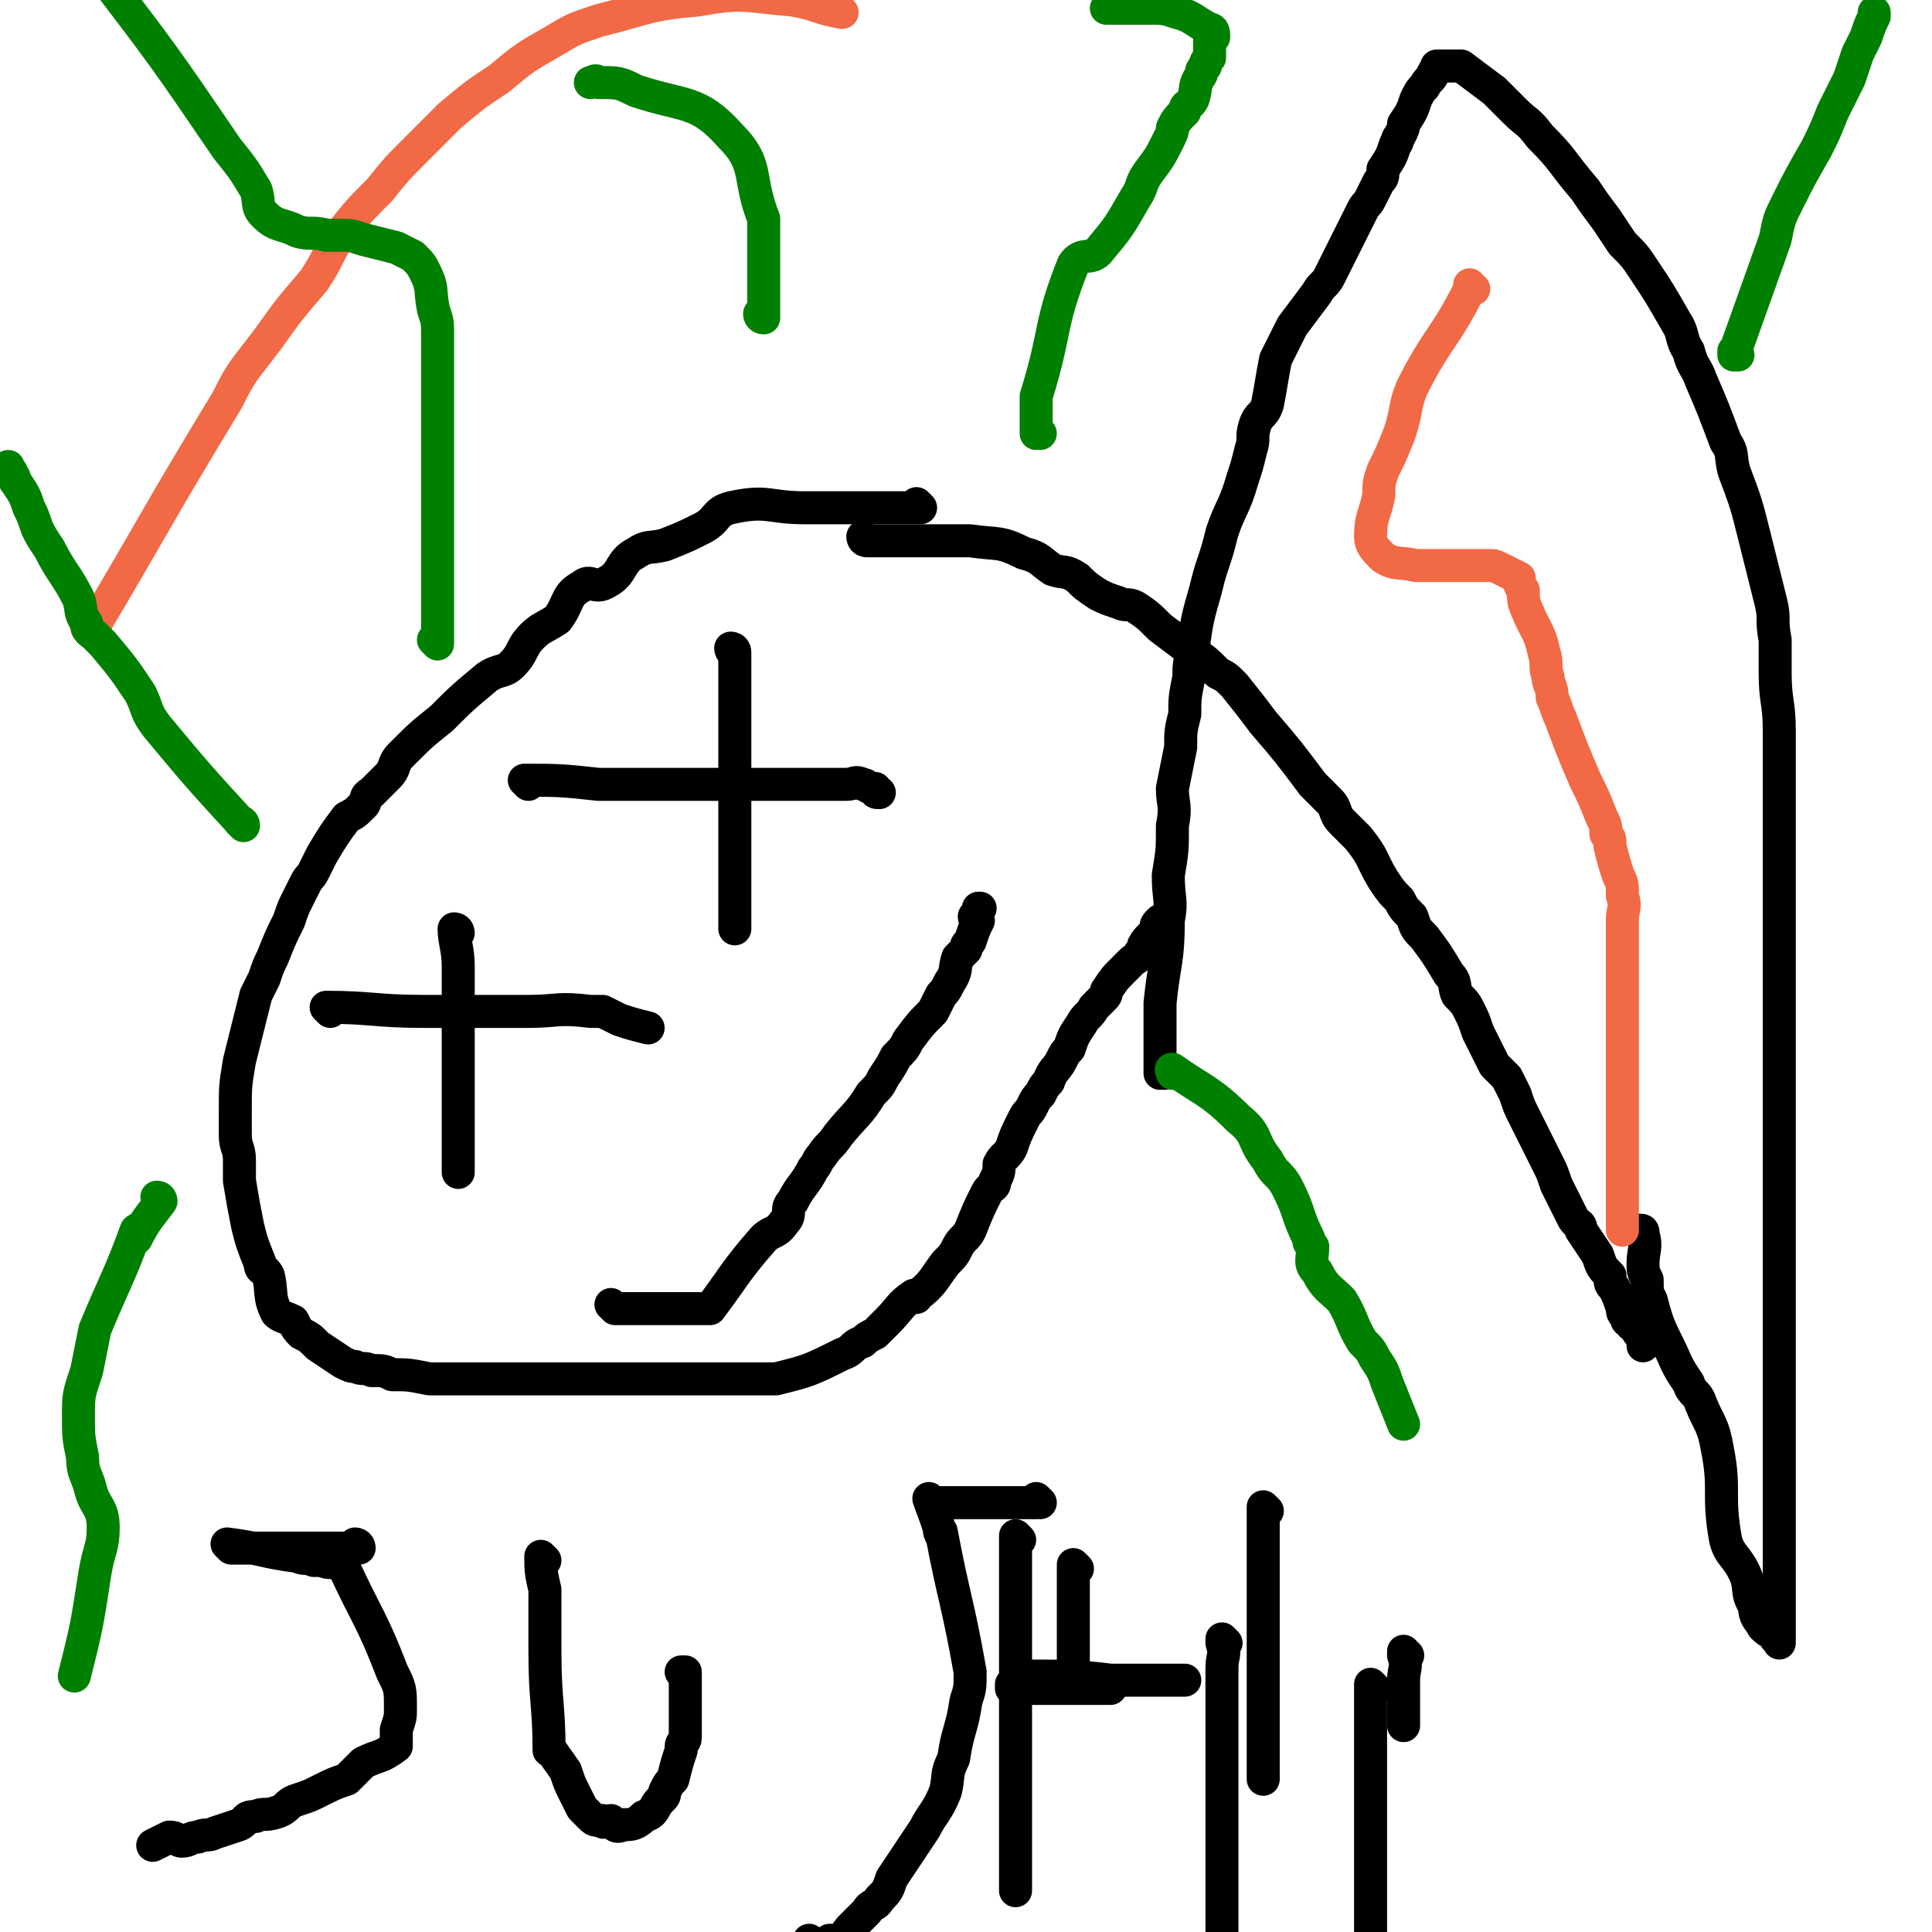 <svg viewBox='0 0 468 468' version='1.1' xmlns='http://www.w3.org/2000/svg' xmlns:xlink='http://www.w3.org/1999/xlink'><g fill='none' stroke='#000000' stroke-width='8' stroke-linecap='round' stroke-linejoin='round'><path d='M223,123c0,0 -1,-1 -1,-1 0,0 0,1 1,1 0,0 0,0 0,0 0,0 -1,-1 -1,-1 0,0 0,1 1,1 0,0 0,0 0,0 0,0 -1,-1 -1,-1 0,0 1,1 1,1 -10,0 -11,0 -21,0 -2,0 -2,0 -5,0 -1,0 -1,0 -2,0 -9,0 -9,-2 -18,0 -4,1 -3,3 -7,5 -4,2 -4,2 -9,4 -4,1 -4,0 -7,2 -4,2 -3,5 -7,7 -3,2 -4,-1 -6,1 -4,2 -3,4 -6,8 -3,2 -4,2 -6,4 -3,3 -2,4 -5,7 -2,2 -3,1 -6,3 -6,5 -6,5 -11,10 -5,4 -5,4 -10,9 -2,2 -1,3 -3,5 -2,2 -2,2 -4,4 -2,1 -1,2 -2,3 -2,2 -2,2 -4,3 -3,4 -3,4 -6,9 -1,2 -1,2 -2,4 -1,2 -1,1 -2,3 -1,2 -1,2 -2,4 -1,2 -1,2 -2,5 -2,4 -2,4 -4,9 -1,2 -1,2 -2,5 -1,2 -1,2 -2,4 -2,8 -2,8 -4,16 -1,6 -1,6 -1,12 0,3 0,3 0,6 0,3 1,3 1,6 0,3 0,3 0,5 1,6 1,6 2,11 1,4 1,4 3,9 0,2 1,1 2,3 1,4 0,5 2,9 1,1 2,1 4,2 1,2 1,2 2,3 2,1 2,1 4,3 3,2 3,2 6,4 2,1 2,1 3,1 2,1 2,0 4,1 3,0 3,0 5,1 4,0 4,0 9,1 3,0 3,0 5,0 3,0 3,0 5,0 2,0 2,0 5,0 5,0 5,0 10,0 3,0 3,0 6,0 2,0 2,0 5,0 3,0 3,0 5,0 5,0 5,0 10,0 3,0 3,0 6,0 2,0 2,0 5,0 2,0 2,0 5,0 4,0 4,0 8,0 4,0 5,0 9,0 8,-2 8,-2 16,-6 3,-1 2,-2 5,-3 1,-1 1,-1 3,-2 1,-1 1,-1 3,-3 3,-3 3,-4 6,-6 1,-1 1,1 1,0 4,-3 4,-4 7,-8 2,-2 2,-2 3,-4 1,-2 2,-2 3,-4 2,-5 2,-5 4,-9 1,-2 2,-1 2,-3 1,-2 1,-2 1,-4 1,-2 2,-2 3,-4 1,-3 1,-3 3,-7 1,-2 1,-1 2,-3 1,-2 1,-2 2,-3 1,-2 1,-2 2,-3 1,-3 2,-3 3,-5 1,-2 1,-2 2,-3 1,-3 1,-3 3,-6 1,-2 2,-2 3,-4 1,-1 1,-1 2,-2 1,-1 1,-1 1,-2 2,-3 2,-3 4,-5 1,-1 1,-1 2,-2 1,-1 2,-1 2,-2 1,-1 1,-1 1,-2 1,-2 2,-2 3,-4 0,-1 0,-1 1,-2 0,0 1,0 1,0 '/><path d='M210,131c0,0 -1,-1 -1,-1 0,0 0,1 1,1 0,0 0,0 0,0 0,0 -1,-1 -1,-1 0,0 0,1 1,1 0,0 0,0 0,0 0,0 -1,-1 -1,-1 0,0 0,1 1,1 0,0 0,0 0,0 8,0 8,0 16,0 2,0 2,0 5,0 1,0 1,0 2,0 1,0 1,0 2,0 7,1 7,0 13,3 4,1 4,2 7,4 3,1 3,0 6,2 2,2 2,2 5,4 2,1 2,1 5,2 2,1 2,0 4,1 3,2 3,2 6,5 4,3 4,3 8,6 3,2 3,2 6,5 2,1 2,1 4,3 4,5 4,5 7,9 6,7 6,7 12,15 2,2 2,2 4,4 2,2 1,3 3,5 2,2 2,2 4,4 4,5 3,5 6,10 2,3 2,3 4,5 1,2 1,2 3,4 1,3 1,3 3,5 3,4 3,4 6,9 2,2 1,3 2,5 2,2 2,2 3,4 1,2 1,2 2,5 2,4 2,4 4,8 1,1 1,1 3,3 1,2 1,2 2,4 1,3 1,3 2,5 2,4 2,4 4,8 1,2 1,2 2,4 1,2 1,2 2,5 2,4 2,4 4,8 1,2 2,1 2,3 2,3 2,3 4,6 1,3 1,3 3,5 0,2 0,2 1,3 1,2 1,2 2,5 0,1 0,1 1,2 0,1 0,1 1,1 0,1 0,1 1,1 1,1 0,1 1,2 1,1 1,1 1,1 0,1 0,1 0,1 0,1 0,1 0,1 '/><path d='M282,260c0,0 -1,-1 -1,-1 0,0 0,0 0,1 0,0 0,0 0,0 1,0 0,-1 0,-1 0,0 0,0 0,1 0,0 0,0 0,0 1,0 0,-1 0,-1 0,0 0,0 0,1 0,0 0,0 0,0 0,-5 0,-5 0,-9 0,-4 0,-4 0,-8 1,-10 2,-10 2,-20 1,-5 0,-5 0,-11 1,-6 1,-6 1,-12 1,-5 0,-5 0,-9 1,-5 1,-5 2,-10 0,-4 0,-4 1,-8 0,-4 0,-4 1,-9 0,-3 0,-3 1,-7 1,-7 1,-7 3,-14 1,-4 1,-4 2,-7 1,-3 1,-3 2,-7 2,-6 3,-6 5,-13 1,-3 1,-3 2,-7 1,-3 0,-3 1,-6 1,-3 2,-2 3,-5 1,-5 1,-6 2,-11 1,-2 1,-2 2,-4 1,-2 1,-2 2,-4 3,-4 3,-4 6,-8 1,-2 2,-2 3,-4 1,-2 1,-2 2,-4 1,-2 1,-2 2,-4 2,-4 2,-4 4,-8 1,-2 1,-1 2,-3 1,-2 1,-2 2,-4 1,-1 1,-1 1,-3 2,-3 2,-3 3,-6 1,-1 0,-1 1,-2 1,-2 1,-2 1,-3 2,-3 2,-3 3,-6 1,-2 1,-2 2,-3 1,-2 2,-2 2,-3 1,-1 0,-1 1,-1 0,-1 0,-1 0,-1 1,0 1,0 2,0 0,0 0,0 1,0 0,0 0,0 1,0 1,0 1,0 2,0 4,3 4,3 8,6 2,2 2,2 5,5 3,3 3,2 6,6 6,6 5,6 11,13 2,3 2,3 5,7 2,3 2,3 4,6 3,3 3,3 5,6 4,6 4,6 8,13 2,3 1,4 3,7 1,4 2,4 3,7 3,7 3,7 6,15 2,3 1,3 2,7 3,8 3,8 5,16 2,8 2,8 4,16 1,4 0,4 1,9 0,4 0,4 0,8 0,7 1,7 1,14 0,4 0,4 0,7 0,3 0,3 0,7 0,3 0,3 0,7 0,6 0,6 0,13 0,3 0,3 0,6 0,2 0,2 0,5 0,7 0,7 0,13 0,3 0,3 0,6 0,3 0,3 0,7 0,2 0,2 0,5 0,6 0,6 0,11 0,3 0,3 0,6 0,4 0,4 0,9 0,2 0,2 0,5 0,4 0,4 0,9 0,2 0,2 0,4 0,4 0,4 0,8 0,7 0,7 0,14 0,1 0,1 0,3 0,3 0,3 0,6 0,2 0,2 0,3 0,2 0,2 0,3 0,2 0,2 0,4 0,2 0,2 0,5 0,1 0,1 0,2 0,1 0,1 0,2 0,3 0,3 0,6 0,1 0,1 0,2 0,1 0,1 0,2 0,1 0,1 0,2 0,3 0,3 0,6 0,2 0,2 0,4 0,1 0,1 0,3 0,1 0,1 0,3 0,3 0,3 0,6 0,1 0,1 0,3 0,2 0,2 0,4 0,2 0,2 0,3 0,1 0,1 0,1 0,1 0,1 0,1 0,1 0,1 0,2 0,1 0,1 0,2 0,0 0,0 0,0 0,0 0,0 0,1 0,0 0,0 0,0 0,0 0,0 0,-1 -1,0 -1,0 -1,-1 -2,-1 -2,-1 -3,-2 -1,-2 -2,-2 -2,-5 -2,-3 -1,-4 -2,-7 -2,-5 -4,-5 -5,-9 -2,-11 0,-12 -2,-22 -1,-6 -2,-6 -4,-11 -1,-3 -2,-2 -3,-5 -2,-3 -2,-3 -3,-5 -3,-7 -4,-7 -6,-15 -1,-2 -1,-2 -1,-5 -1,-2 -1,-2 -1,-4 0,-3 1,-4 0,-7 0,-1 0,-1 -1,-1 '/><path d='M111,226c0,0 -1,-1 -1,-1 0,0 1,0 1,1 0,0 0,0 0,0 0,0 -1,-1 -1,-1 0,0 1,0 1,1 0,0 0,0 0,0 0,0 -1,-1 -1,-1 0,3 1,5 1,9 0,0 0,0 0,1 0,5 0,5 0,10 0,1 0,-1 0,0 0,1 0,1 0,3 0,13 0,14 0,27 0,0 0,-1 0,0 0,3 0,3 0,7 0,1 0,1 0,2 '/><path d='M80,245c0,0 -1,-1 -1,-1 0,0 1,0 1,1 0,0 0,0 0,0 0,0 -1,-1 -1,-1 11,0 12,1 24,1 9,0 9,0 17,0 4,0 4,0 8,0 7,0 7,-1 15,0 1,0 1,0 3,0 2,1 2,1 4,2 3,1 3,1 7,2 '/><path d='M178,158c0,0 -1,-1 -1,-1 0,0 0,1 1,1 0,0 0,0 0,0 0,0 -1,-1 -1,-1 0,0 0,1 1,1 0,0 0,0 0,0 0,0 -1,-1 -1,-1 0,0 1,0 1,1 0,4 0,5 0,9 0,0 0,-2 0,-2 0,15 0,16 0,32 0,3 0,3 0,6 0,4 0,4 0,8 0,4 0,4 0,8 0,3 0,3 0,5 0,0 0,0 0,1 '/><path d='M128,190c0,0 -1,-1 -1,-1 0,0 0,0 1,1 0,0 0,0 0,0 0,0 -1,-1 -1,-1 8,0 9,0 18,1 1,0 1,0 2,0 2,0 2,0 4,0 12,0 12,0 23,0 3,0 3,0 6,0 4,0 4,0 9,0 3,0 3,0 6,0 3,0 3,0 5,0 3,0 3,0 5,0 2,0 2,-1 4,0 1,0 1,1 3,1 0,1 0,1 1,1 '/><path d='M149,317c0,0 -1,-1 -1,-1 0,0 0,0 1,1 0,0 0,0 0,0 0,0 -1,-1 -1,-1 0,0 0,0 1,1 0,0 0,0 0,0 7,0 7,0 15,0 2,0 2,0 4,0 1,0 1,0 2,0 1,0 1,0 2,0 6,-8 6,-9 13,-17 2,-2 3,-1 5,-4 2,-2 0,-3 2,-5 2,-4 3,-4 5,-8 1,-1 1,-2 2,-3 2,-3 2,-2 4,-5 4,-5 5,-5 8,-10 2,-2 2,-2 3,-4 2,-3 2,-3 3,-5 2,-2 2,-2 3,-4 3,-4 3,-4 6,-7 1,-2 1,-2 2,-4 1,-1 1,-1 2,-3 2,-3 1,-3 2,-6 1,-1 1,-1 2,-2 0,-1 0,-1 1,-2 1,-3 1,-3 2,-5 0,0 -1,0 -1,-1 1,-1 1,-1 1,-2 1,0 0,0 0,0 '/><path d='M87,375c0,0 -1,-1 -1,-1 0,0 1,0 1,1 0,0 0,0 0,0 0,0 -1,-1 -1,-1 0,0 1,0 1,1 0,0 0,0 0,0 0,0 -1,-1 -1,-1 0,0 1,0 1,1 0,0 0,0 0,0 0,0 -1,-1 -1,-1 0,0 1,0 1,1 0,0 0,0 0,0 -10,0 -10,0 -19,0 -3,0 -3,0 -5,0 -2,0 -2,0 -3,0 -1,0 -1,0 -2,0 -1,0 -1,0 -1,0 -1,0 -1,0 -1,0 0,0 0,0 0,0 0,0 -1,-1 -1,-1 0,0 1,0 1,1 0,0 0,0 0,0 0,0 -1,-1 -1,-1 0,0 1,0 1,1 0,0 0,0 0,0 0,0 -1,-1 -1,-1 0,0 1,0 1,1 0,0 0,0 0,0 0,0 -1,-1 -1,-1 8,1 9,2 17,3 2,1 2,0 4,1 1,0 1,0 2,0 2,1 2,0 4,1 0,0 0,0 1,0 0,0 0,0 0,0 0,0 -1,-1 -1,-1 0,0 1,0 1,1 0,0 0,0 0,0 0,0 -1,-1 -1,-1 0,0 1,0 1,1 6,13 7,13 12,26 2,4 2,4 2,9 0,2 0,2 -1,5 0,1 0,1 0,3 0,1 0,1 0,1 -4,3 -4,2 -8,4 -2,2 -2,2 -4,4 -3,1 -3,1 -7,3 -2,1 -2,1 -5,2 -3,1 -2,2 -5,3 -3,1 -3,0 -5,1 -3,0 -2,1 -4,2 -3,1 -3,1 -6,2 -2,1 -2,0 -4,1 -2,0 -2,1 -4,1 -1,0 -1,-1 -3,-1 -2,1 -2,1 -4,2 '/><path d='M132,378c0,0 -1,-1 -1,-1 0,0 0,0 1,1 0,0 0,0 0,0 0,0 -1,-1 -1,-1 0,0 0,0 1,1 0,0 0,0 0,0 0,0 -1,-1 -1,-1 0,0 0,0 1,1 0,0 0,0 0,0 0,0 -1,-1 -1,-1 0,0 0,0 1,1 0,0 0,0 0,0 0,0 -1,-1 -1,-1 0,3 0,4 1,8 0,1 0,1 0,1 0,6 0,6 0,11 0,0 0,-1 0,-1 0,2 0,2 0,4 0,12 1,13 1,24 0,0 0,-1 0,-1 1,2 2,3 4,6 1,3 1,3 2,5 1,2 1,2 2,4 1,1 1,1 2,2 1,1 1,1 3,1 0,1 1,0 2,0 1,1 1,2 3,1 2,0 3,0 5,-2 3,-1 2,-2 4,-4 1,-1 1,-1 1,-2 1,-2 1,-2 2,-3 1,-4 1,-4 2,-7 0,-1 0,-1 0,-1 0,-1 1,-1 1,-2 0,-2 0,-2 0,-5 0,-2 0,-2 0,-4 0,-2 0,-2 0,-3 0,-1 0,-1 0,-2 0,-1 0,-1 0,-2 0,0 0,0 0,0 0,1 -1,0 -1,0 0,0 0,0 1,0 0,0 0,0 0,0 0,1 -1,0 -1,0 0,0 0,0 1,0 0,0 0,0 0,0 '/><path d='M252,364c0,0 -1,-1 -1,-1 0,0 0,0 0,1 0,0 0,0 0,0 1,0 0,-1 0,-1 0,0 0,0 0,1 0,0 0,0 0,0 1,0 0,-1 0,-1 0,0 0,0 0,1 0,0 0,0 0,0 1,0 0,-1 0,-1 0,0 1,1 0,1 -7,0 -8,0 -17,0 -2,0 -2,0 -4,0 -1,0 -1,0 -2,0 -1,0 -1,0 -2,0 0,0 0,0 0,0 0,0 0,0 0,0 0,0 -1,-1 -1,-1 0,0 0,0 1,1 0,0 0,0 0,0 0,0 -1,-1 -1,-1 0,0 0,0 1,1 0,0 0,0 0,0 0,0 -1,-1 -1,-1 0,0 0,0 1,1 0,0 0,0 0,0 0,0 -1,-1 -1,-1 0,0 0,0 1,1 0,0 0,0 0,0 0,0 -1,-1 -1,-1 0,0 0,0 1,1 0,0 0,0 0,0 0,0 -1,-1 -1,-1 1,3 2,5 3,9 0,0 -1,-2 0,-1 3,16 4,17 7,34 0,4 0,4 -1,7 -1,7 -2,7 -3,14 -2,4 -1,4 -2,8 -2,5 -3,5 -5,9 -4,6 -4,6 -8,12 -1,3 -1,3 -3,5 -1,2 -2,1 -3,3 -2,2 -2,2 -4,4 -1,1 -1,2 -3,3 0,0 -1,0 -2,0 -2,1 -2,2 -4,2 -1,0 -1,-1 -1,-2 '/><path d='M261,380c0,0 -1,-1 -1,-1 0,0 0,0 0,1 0,0 0,0 0,0 1,0 0,-1 0,-1 0,0 0,0 0,1 0,0 0,0 0,0 1,0 0,-1 0,-1 0,0 0,0 0,1 0,0 0,0 0,0 1,0 0,-1 0,-1 0,0 0,0 0,1 0,0 0,0 0,0 0,3 0,3 0,7 0,4 0,4 0,9 0,2 0,2 0,5 0,0 0,0 0,1 '/><path d='M307,366c0,0 -1,-1 -1,-1 0,0 0,0 0,1 0,0 0,0 0,0 1,0 0,-1 0,-1 0,0 0,0 0,1 0,0 0,0 0,0 1,0 0,-1 0,-1 0,0 0,0 0,1 0,0 0,0 0,0 0,12 0,12 0,23 0,4 0,4 0,7 0,1 0,1 0,3 0,7 0,7 0,14 0,2 0,2 0,5 0,4 0,4 0,8 0,2 0,2 0,5 '/><path d='M247,373c0,0 -1,-1 -1,-1 0,0 0,0 0,1 0,0 0,0 0,0 1,0 0,-1 0,-1 0,0 0,0 0,1 0,0 0,0 0,0 0,4 0,5 0,8 0,1 0,-2 0,-1 0,13 0,15 0,29 0,6 0,6 0,12 0,5 0,5 0,9 0,8 0,8 0,16 0,6 0,6 0,12 '/><path d='M246,409c0,0 -1,-1 -1,-1 0,0 0,0 0,1 0,0 0,0 0,0 1,0 0,-1 0,-1 0,0 0,0 0,1 0,0 0,0 0,0 10,0 10,0 20,0 0,0 -1,0 -1,0 1,0 2,0 3,0 1,0 1,0 1,0 1,0 1,0 1,0 0,0 0,0 0,0 '/><path d='M341,401c0,0 -1,-1 -1,-1 0,0 0,0 0,1 0,0 0,0 0,0 1,0 0,-1 0,-1 0,0 0,0 0,1 0,0 0,0 0,0 1,0 0,-1 0,-1 0,0 0,0 0,1 0,0 0,0 0,0 1,0 0,-1 0,-1 0,0 0,0 0,1 1,3 0,3 0,6 0,4 0,4 0,8 0,1 0,1 0,3 '/></g>
<g fill='none' stroke='#F26946' stroke-width='8' stroke-linecap='round' stroke-linejoin='round'><path d='M22,153c0,0 0,-1 -1,-1 0,0 1,1 1,1 0,0 0,0 0,0 0,0 0,-1 -1,-1 0,0 1,1 1,1 16,-27 16,-28 33,-56 4,-8 4,-7 10,-15 5,-7 5,-7 11,-14 4,-6 3,-6 7,-12 4,-5 4,-5 9,-10 4,-5 4,-5 8,-9 5,-5 5,-5 9,-9 6,-5 6,-5 12,-9 6,-5 6,-5 13,-9 5,-3 5,-3 11,-5 12,-3 12,-4 24,-5 11,-2 11,-1 23,0 6,1 6,2 12,3 '/></g>
<g fill='none' stroke='#000000' stroke-width='8' stroke-linecap='round' stroke-linejoin='round'><path d='M333,409c0,0 -1,-1 -1,-1 0,0 0,0 0,1 0,0 0,0 0,0 1,0 0,-1 0,-1 0,0 0,0 0,1 0,0 0,0 0,0 1,0 0,-1 0,-1 0,0 0,0 0,1 0,0 0,0 0,0 1,0 0,-1 0,-1 0,0 0,0 0,1 0,0 0,0 0,0 0,11 0,11 0,23 0,2 0,2 0,3 0,4 0,4 0,7 0,7 0,7 0,15 0,3 0,3 0,6 0,4 0,4 0,9 0,2 0,2 0,5 0,3 0,3 0,6 0,4 0,4 0,7 0,2 0,2 0,3 0,1 0,1 0,2 0,0 0,0 0,0 '/><path d='M297,398c0,0 -1,-1 -1,-1 0,0 0,0 0,1 0,0 0,0 0,0 1,0 0,-1 0,-1 0,0 0,0 0,1 0,0 0,0 0,0 1,0 0,-1 0,-1 0,0 0,0 0,1 1,3 0,3 0,6 0,4 0,4 0,8 0,2 0,2 0,4 0,12 0,12 0,24 0,4 0,4 0,8 0,5 0,5 0,10 0,4 0,4 0,7 0,3 0,3 0,5 0,3 0,3 0,5 0,1 0,1 0,3 0,1 0,1 0,3 0,1 0,1 0,1 0,2 0,2 0,4 '/><path d='M250,407c0,0 -1,-1 -1,-1 0,0 0,0 0,1 0,0 0,0 0,0 1,0 -1,-1 0,-1 9,0 12,0 20,1 1,0 -3,0 -2,0 1,0 2,0 4,0 1,0 1,0 2,0 0,0 0,0 0,0 0,0 0,0 0,0 7,0 7,0 14,0 0,0 0,0 0,0 '/></g>
<g fill='none' stroke='#F26946' stroke-width='8' stroke-linecap='round' stroke-linejoin='round'><path d='M357,70c0,0 -1,0 -1,-1 0,0 0,1 0,1 -6,12 -8,12 -14,24 -2,5 -1,5 -3,11 -2,5 -2,5 -4,9 -1,3 -1,3 -1,6 -1,5 -2,5 -2,10 0,2 1,3 3,5 3,2 4,1 8,2 2,0 2,0 5,0 4,0 4,0 9,0 2,0 2,0 4,0 1,0 1,0 3,1 2,1 2,1 4,2 0,1 0,2 1,3 0,2 0,3 1,5 2,5 3,5 4,10 1,3 0,3 1,6 0,2 1,2 1,5 1,2 1,3 2,5 3,8 3,8 6,15 2,4 2,4 4,9 1,2 1,2 1,4 1,1 1,1 1,3 1,4 1,4 2,7 1,2 1,2 1,5 1,3 0,3 0,6 0,9 0,9 0,18 0,3 0,3 0,5 0,4 0,4 0,9 0,2 0,2 0,4 0,1 0,1 0,3 0,2 0,2 0,5 0,2 0,2 0,3 0,2 0,2 0,3 0,3 0,3 0,5 0,4 0,4 0,8 0,2 0,2 0,4 0,2 0,2 0,4 0,2 0,2 0,4 '/></g>
<g fill='none' stroke='#008000' stroke-width='8' stroke-linecap='round' stroke-linejoin='round'><path d='M252,105c0,0 -1,-1 -1,-1 0,0 0,1 0,1 0,0 0,0 0,0 1,0 0,-1 0,-1 0,0 0,1 0,1 0,0 0,0 0,0 1,0 0,0 0,-1 0,-4 0,-4 0,-8 0,0 0,0 0,0 5,-16 3,-17 9,-32 2,-3 4,-1 6,-3 5,-6 5,-6 9,-13 2,-3 1,-3 3,-6 3,-4 3,-4 5,-8 1,-2 1,-2 1,-3 1,-2 1,-2 3,-4 0,-2 1,-1 2,-3 1,-3 0,-3 2,-6 0,-1 0,-1 1,-2 0,-1 0,-1 1,-2 0,-2 0,-2 0,-4 0,-1 1,-1 1,-1 0,-1 0,-2 -1,-2 -4,-2 -4,-3 -8,-4 -3,-1 -3,-1 -7,-1 -4,0 -4,0 -8,0 -1,0 -1,0 -2,0 '/><path d='M185,77c0,0 -1,0 -1,-1 0,0 0,1 1,1 0,0 0,0 0,0 0,0 -1,0 -1,-1 0,0 0,1 1,1 0,0 0,0 0,0 0,-4 0,-4 0,-7 0,-1 0,-1 0,-2 0,-3 0,-3 0,-6 0,-2 0,-2 0,-4 0,-2 0,-2 0,-3 0,0 0,0 0,-1 0,-1 0,-1 0,-1 -4,-10 -1,-13 -8,-20 -8,-9 -11,-7 -23,-11 -4,-2 -4,-2 -9,-2 -1,-1 -1,0 -2,0 '/><path d='M106,156c0,0 -1,-1 -1,-1 0,0 1,1 1,1 0,0 0,0 0,0 0,0 -1,-1 -1,-1 0,0 1,1 1,1 0,0 0,0 0,0 0,-4 0,-4 0,-8 0,0 0,0 0,-1 0,-5 0,-5 0,-10 0,-1 0,-1 0,-2 0,-16 0,-16 0,-32 0,-2 0,-2 0,-4 0,-9 0,-9 0,-18 0,-3 0,-3 -1,-6 -1,-5 0,-5 -2,-9 -1,-2 -1,-2 -3,-4 -2,-1 -2,-1 -4,-2 -4,-1 -4,-1 -8,-2 -3,-1 -3,-1 -5,-1 -2,0 -2,0 -4,0 -3,-1 -4,0 -7,-1 -4,-2 -5,-1 -8,-4 -2,-2 -1,-3 -2,-6 -3,-5 -3,-5 -7,-10 -15,-22 -15,-22 -31,-43 '/><path d='M59,200c0,0 0,-1 -1,-1 0,0 1,0 1,1 0,0 0,0 0,0 0,0 0,-1 -1,-1 0,0 1,0 1,1 0,0 0,0 0,0 -11,-12 -11,-12 -21,-24 -3,-4 -2,-4 -4,-8 -4,-6 -4,-6 -9,-12 -1,-1 -1,-1 -2,-2 -1,-1 -2,-1 -2,-3 -2,-3 -1,-3 -2,-6 -3,-6 -4,-6 -7,-12 -2,-3 -2,-3 -3,-5 -1,-3 -1,-3 -2,-5 -1,-3 -1,-3 -3,-6 -1,-1 0,-1 -1,-2 0,-1 -1,-1 -1,-1 0,-1 0,-1 0,-1 '/><path d='M421,86c-1,0 -1,0 -1,-1 0,0 0,1 0,1 0,0 0,0 0,0 0,0 0,0 0,-1 0,0 0,1 0,1 5,-14 5,-14 10,-28 1,-5 1,-5 3,-9 3,-6 3,-6 7,-13 2,-4 2,-4 4,-9 2,-4 2,-4 4,-8 1,-3 1,-3 2,-6 1,-2 1,-2 2,-4 1,-3 1,-3 2,-5 0,-1 0,-1 0,-1 '/><path d='M39,291c0,0 0,-1 -1,-1 0,0 1,0 1,1 0,0 0,0 0,0 0,0 0,-1 -1,-1 0,0 1,0 1,1 0,0 0,0 0,0 0,0 0,-1 -1,-1 0,0 1,0 1,1 -3,4 -4,5 -6,9 0,0 1,-3 0,-2 -4,11 -5,12 -10,24 -1,5 -1,5 -2,10 -2,6 -2,6 -2,11 0,5 0,5 1,10 0,4 1,4 2,8 1,4 3,4 3,9 0,5 -1,5 -2,11 -2,13 -2,13 -5,25 '/><path d='M285,260c0,0 -1,-1 -1,-1 0,0 0,0 0,1 0,0 0,0 0,0 1,0 0,-1 0,-1 0,0 0,0 0,1 0,0 0,0 0,0 1,0 -1,-1 0,-1 7,5 9,5 16,12 5,4 3,5 7,10 2,4 3,3 5,7 3,6 2,6 5,12 0,1 0,1 1,2 0,3 -1,4 1,6 2,4 3,4 6,7 3,5 2,5 5,10 2,2 2,2 3,4 2,3 2,3 3,6 2,5 2,5 4,10 '/></g>
</svg>